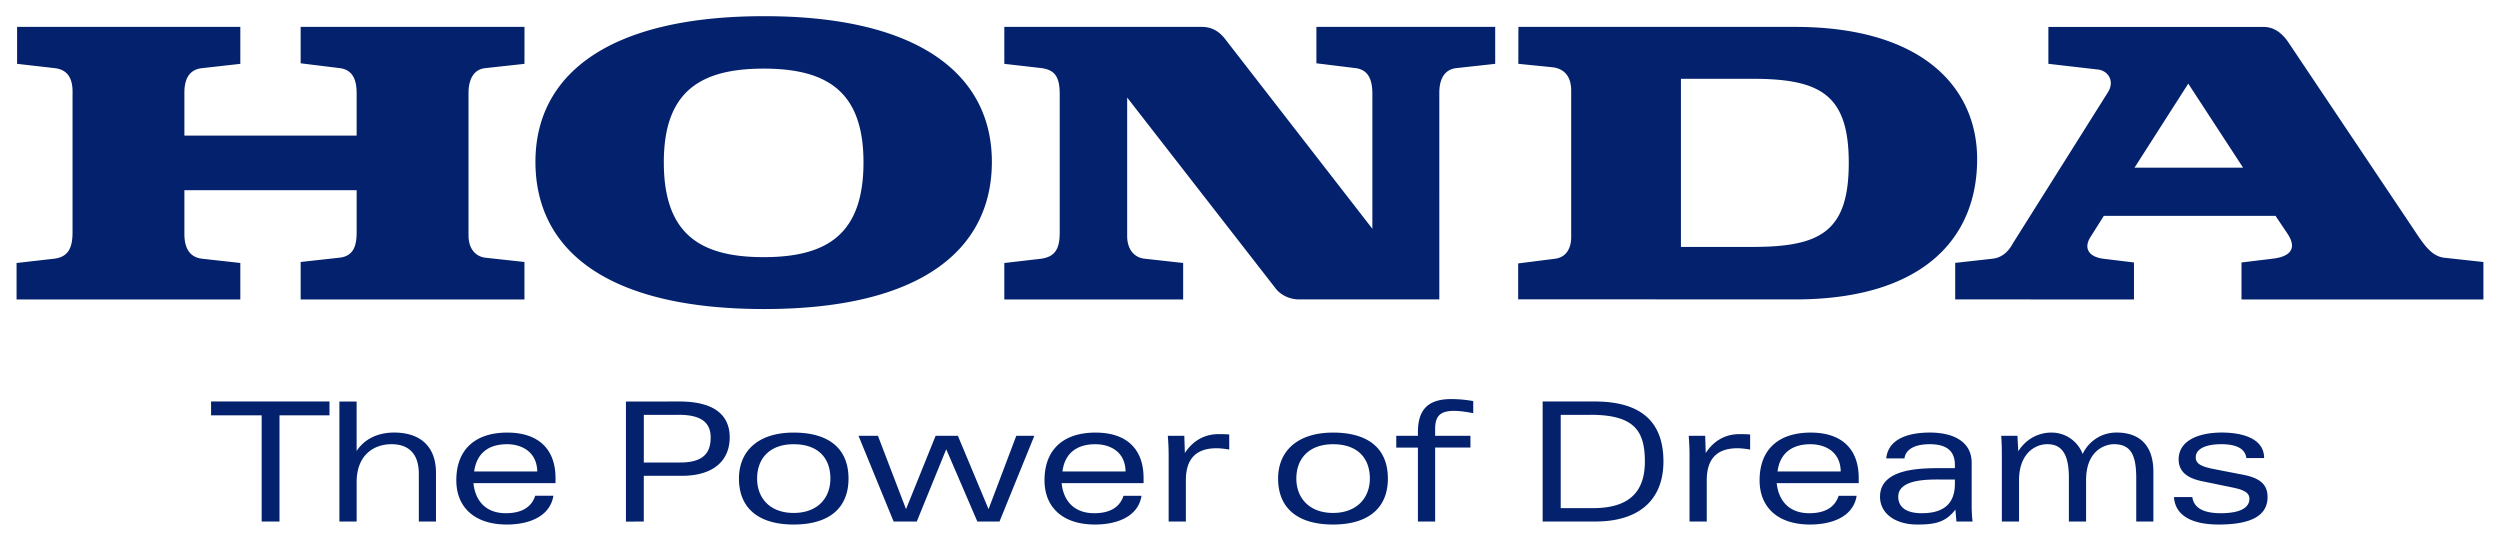 <svg xmlns="http://www.w3.org/2000/svg" width="91" height="20" fill="none" viewBox="0 0 91 20"><g clip-path="url(#a)"><path fill="#03216C" d="M10.174 15.117h1.819v-.503h-4.31v.503h1.842v3.866h.649v-3.866Zm5.072 3.866h.624v-1.765c0-1.022-.628-1.473-1.525-1.473-.567 0-1.064.215-1.364.67v-1.8h-.627v4.368h.628v-1.437c0-.987.629-1.377 1.27-1.377.59 0 .993.314.993 1.078v1.736Zm3.204-2.813c-.642 0-1.095.303-1.191.992h2.297c-.014-.717-.565-.993-1.108-.993l.002.001Zm-1.217 1.415c.064.634.44 1.096 1.178 1.096.543 0 .93-.194 1.07-.635h.663c-.125.76-.895 1.047-1.695 1.047-1.17 0-1.839-.625-1.839-1.61 0-1.13.698-1.737 1.855-1.737 1.128 0 1.756.596 1.756 1.655v.184h-2.988Zm27.043-1.268c.114 0 .257.01.468.048v-.55a4.087 4.087 0 0 0-.385-.013c-.59 0-.986.312-1.23.688l-.02-.626h-.6c.02.25.03.471.03.71v2.41h.627v-1.508c0-.765.365-1.159 1.11-1.159Zm18.96 0c.114 0 .257.01.469.048v-.55c-.087-.006-.173-.013-.386-.013-.592 0-.986.312-1.23.688l-.02-.626h-.6c.02.25.03.471.03.71v2.41h.627v-1.508c0-.765.366-1.159 1.11-1.159ZM32.98 18.534l-1.023-2.67h-.707l1.278 3.119h.843l1.072-2.63 1.132 2.63h.807l1.268-3.12h-.657l-1.01 2.67-1.116-2.67h-.81l-1.078 2.671ZM24.712 15.1h-1.277v1.735h1.322c.819 0 1.111-.325 1.111-.911 0-.501-.29-.825-1.156-.825m.1 2.221h-1.378v1.663l-.65.004v-4.37l1.922-.003c1.387-.004 1.855.566 1.855 1.306 0 .812-.55 1.4-1.75 1.4Zm4.076-1.15c-.867 0-1.329.515-1.329 1.25 0 .707.462 1.251 1.33 1.251.875 0 1.337-.544 1.337-1.251 0-.735-.432-1.25-1.337-1.25Zm0 2.923c-1.289 0-1.99-.606-1.99-1.673 0-1.004.701-1.674 1.99-1.674 1.326 0 1.998.619 1.998 1.674 0 1.067-.697 1.673-1.997 1.673Zm10.979-2.923c-.642 0-1.107.303-1.194.992h2.297c-.01-.717-.556-.992-1.103-.992Zm-1.224 1.415c.063.634.444 1.096 1.187 1.096.54 0 .922-.194 1.066-.635h.655c-.12.76-.893 1.047-1.695 1.047-1.169 0-1.836-.625-1.836-1.61 0-1.13.697-1.737 1.858-1.737 1.13 0 1.748.596 1.748 1.655v.184h-2.983Zm27.254-1.415c-.64 0-1.107.303-1.195.992h2.3c-.01-.717-.56-.992-1.105-.992Zm-1.225 1.415c.065.634.445 1.096 1.187 1.096.54 0 .925-.194 1.068-.635h.655c-.12.76-.893 1.047-1.697 1.047-1.169 0-1.836-.625-1.836-1.61 0-1.13.698-1.737 1.86-1.737 1.132 0 1.748.596 1.748 1.655v.184h-2.984Zm-11.734-2.629c.167 0 .381.025.688.084v-.44a4.392 4.392 0 0 0-.81-.073c-.915 0-1.204.468-1.204 1.21v.127h-.788v.428h.788v2.692h.627V16.29h1.285v-.428h-1.285v-.249c0-.493.21-.658.7-.658m-4.416 1.215c-.867 0-1.336.515-1.336 1.25 0 .703.469 1.251 1.336 1.251.864 0 1.34-.548 1.34-1.251 0-.735-.437-1.25-1.34-1.25Zm0 2.923c-1.299 0-2-.606-2-1.673 0-1.004.71-1.674 2-1.674 1.33 0 1.996.619 1.996 1.674 0 1.067-.706 1.673-1.996 1.673Zm27.286-2.567a1.208 1.208 0 0 0-1.147-.78c-.447 0-.91.223-1.197.68l-.03-.563h-.59c.017.25.022.473.022.71v2.41h.626v-1.507c0-.928.546-1.307 1.032-1.307.52 0 .782.357.782 1.215v1.599h.626v-1.507c0-1.096.71-1.307 1.013-1.307.632 0 .813.417.813 1.243v1.571h.624v-1.81c0-1.03-.57-1.428-1.337-1.428a1.348 1.348 0 0 0-1.237.781Zm4.95 2.567c1.209 0 1.78-.338 1.78-1 0-.463-.282-.692-.879-.81l-1.057-.205c-.471-.092-.678-.192-.678-.43 0-.313.371-.479.93-.479.451 0 .867.111.911.504h.648c0-.736-.837-.928-1.541-.928-.84 0-1.57.289-1.57.977 0 .488.376.698.865.797l1.003.207c.36.073.708.147.708.429 0 .332-.348.526-1.044.526-.566 0-.975-.156-1.035-.588h-.668c.05.725.734 1 1.627 1ZM57.895 15.1H56.81v3.396h1.18c1.52 0 1.883-.803 1.883-1.698 0-1.12-.388-1.699-1.98-1.699m.183 3.884h-1.924v-4.369h1.897c1.73 0 2.5.78 2.5 2.181 0 1.405-.893 2.188-2.473 2.188Zm13.082-1.378c0 .754-.433 1.076-1.208 1.076-.6 0-.854-.25-.854-.6 0-.697 1.26-.625 1.734-.625h.328v.149Zm.056 1.378h.587a4.928 4.928 0 0 1-.032-.595V16.85c0-.754-.63-1.105-1.527-1.105-.704 0-1.508.192-1.582.94h.663c.037-.314.355-.516.919-.516.55 0 .916.196.916.755v.117h-.36c-.723 0-2.365-.052-2.365 1.04 0 .608.55 1.012 1.358 1.012.623 0 1.028-.073 1.385-.544l.038.434Zm6.481-12.879h3.954l-1.996-3.06-1.957 3.06Zm-6.526 4.795v-1.33l1.377-.154c.478-.059.68-.485.739-.583l3.433-5.456c.28-.43.007-.806-.352-.845l-1.805-.208V.98h7.829c.44 0 .718.291.896.545l4.572 6.822c.36.544.64.974 1.1 1.033l1.438.157V10.9H81.59V9.554l1.119-.136c.54-.058.979-.293.54-.936l-.42-.624h-6.25l-.48.76c-.297.468 0 .742.46.8l1.118.136V10.9l-6.508-.001ZM63.78 8.988h-2.594v-6.12h2.595c2.475 0 3.514.567 3.514 3.06 0 2.515-1.04 3.06-3.515 3.06ZM65.34.978H55.27l-.003 1.345 1.261.127c.474.068.663.4.663.846v5.341c0 .37-.16.723-.578.78l-1.352.172v1.306l10.077.004c4.632 0 6.63-2.203 6.63-5.106 0-2.612-1.999-4.814-6.63-4.814M.603 10.9h8.145V9.572l-1.396-.155c-.32-.04-.64-.233-.64-.898V6.923h6.27v1.52c0 .447-.08.877-.62.936l-1.418.157V10.9h8.146V9.536l-1.438-.157c-.277-.038-.598-.253-.598-.819V3.395c0-.526.2-.877.619-.916l1.418-.155V.979h-8.147v1.325l1.418.175c.48.059.62.43.62.916v1.54h-6.27v-1.56c0-.584.24-.857.659-.896l1.377-.155V.979H.622v1.345l1.358.155c.54.059.679.449.66.956v5.027c0 .565-.16.898-.68.956l-1.357.155V10.9Zm27.194-8.402c-2.316 0-3.634.839-3.634 3.41 0 2.611 1.319 3.452 3.634 3.452 2.316 0 3.634-.84 3.634-3.452 0-2.571-1.319-3.41-3.634-3.41ZM19.49 5.889c0-3.117 2.576-5.3 8.326-5.3 5.712 0 8.288 2.183 8.288 5.3 0 3.197-2.576 5.36-8.288 5.36-5.75 0-8.326-2.163-8.326-5.36ZM36.557 10.9h6.51V9.572l-1.4-.155c-.4-.04-.638-.367-.638-.82V3.551l5.412 6.958c.178.234.518.39.837.39h5.113V3.376c0-.353.096-.836.62-.897l1.414-.155V.979h-6.508v1.325l1.42.175c.5.06.617.468.617.935v4.913l-5.37-6.92c-.2-.253-.46-.428-.839-.428h-7.188v1.345l1.357.155c.478.07.66.307.66.956v5.027c0 .596-.167.883-.68.956l-1.337.155V10.9Z"/></g><defs><clipPath id="a"><path fill="#fff" d="M0 0h91v20H0z"/></clipPath></defs></svg>